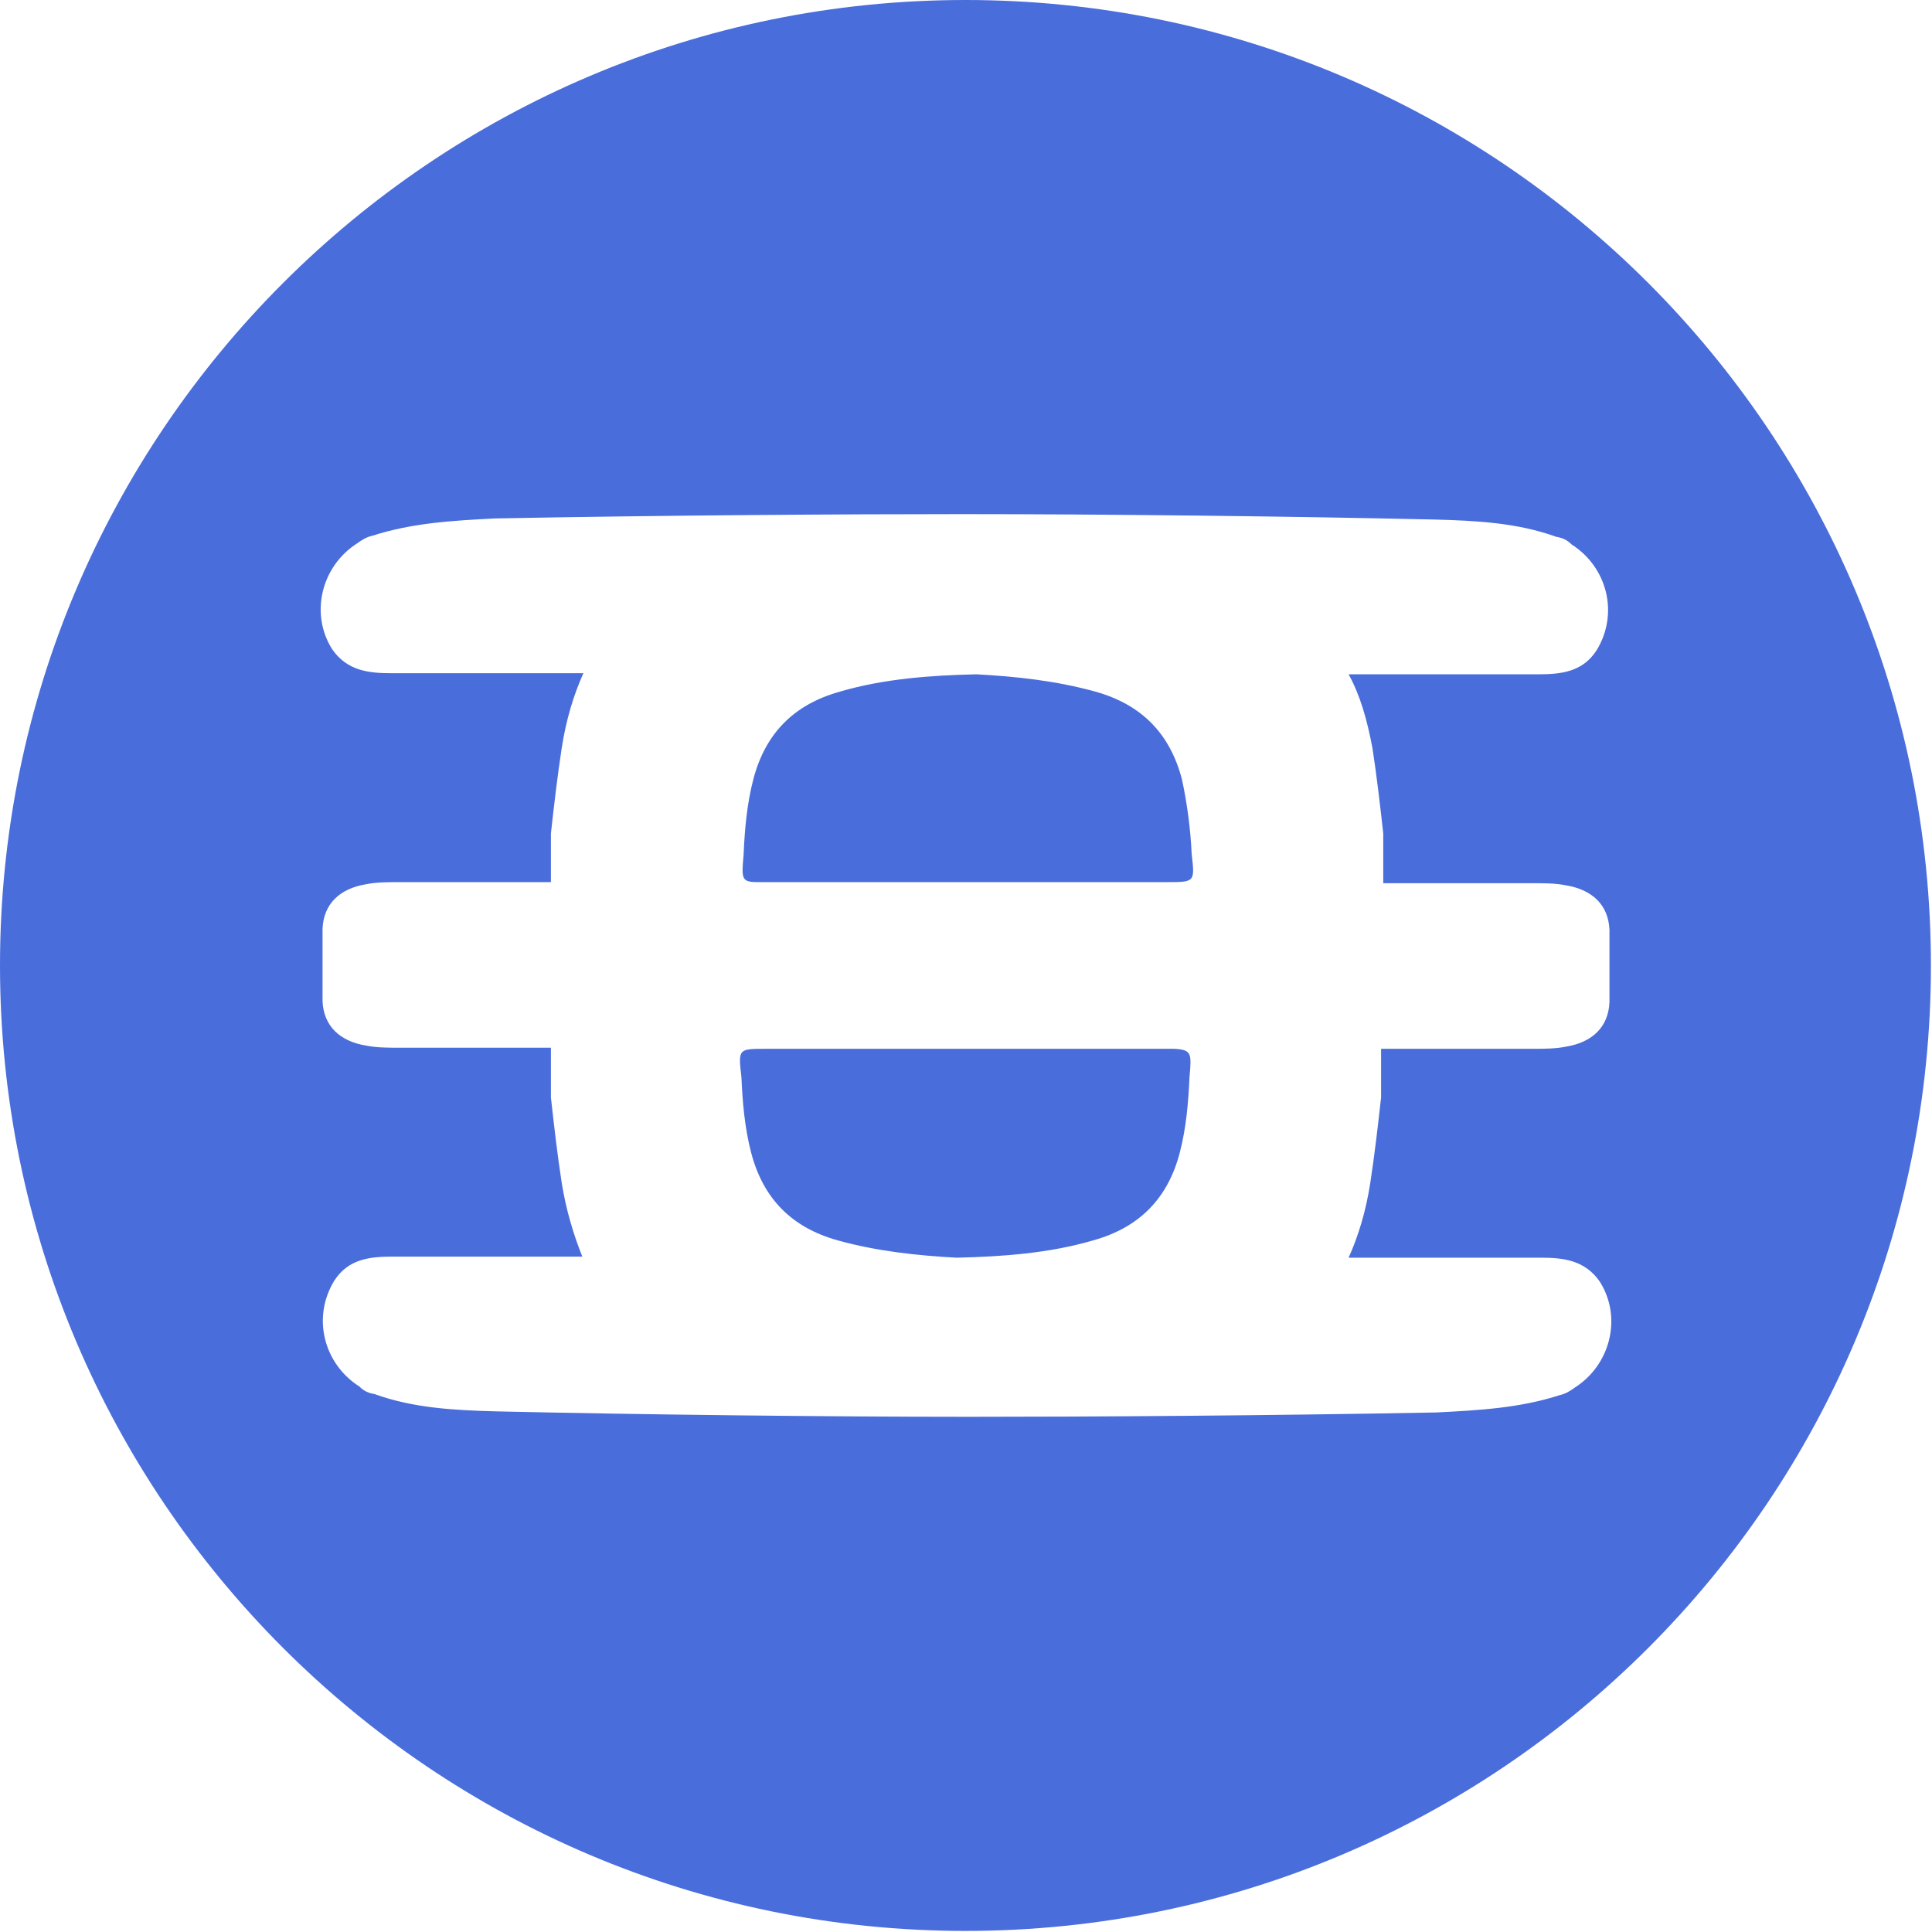 <?xml version="1.0" encoding="utf-8"?>
<!-- Generator: Adobe Illustrator 25.2.0, SVG Export Plug-In . SVG Version: 6.00 Build 0)  -->
<svg version="1.1" id="Layer_1" xmlns="http://www.w3.org/2000/svg" xmlns:xlink="http://www.w3.org/1999/xlink" x="0px" y="0px"
	 viewBox="0 0 178.5 178.5" style="enable-background:new 0 0 178.5 178.5;" xml:space="preserve">
<style type="text/css">
	.st0{fill:#496DDB;}
</style>
<g>
	<path class="st0" d="M109.2,72c-1.1-4.2-3.7-6.9-8-8.1c-3.6-1-7.3-1.4-11-1.6c-4.2,0.1-8.5,0.4-12.6,1.6c-4.3,1.2-6.9,3.9-8,8.1
		c-0.6,2.3-0.8,4.7-0.9,7c-0.2,2.2-0.2,2.5,1.3,2.5h37.8c2.6,0,2.6,0,2.3-2.6C110,76.7,109.7,74.3,109.2,72z"/>
	<path class="st0" d="M108.5,96.9H70.8c-2.6,0-2.6,0-2.3,2.6c0.1,2.3,0.3,4.7,0.9,7c1.1,4.2,3.7,6.9,8,8.1c3.6,1,7.3,1.4,11,1.6
		c4.2-0.1,8.5-0.4,12.6-1.6c4.3-1.2,6.9-3.9,8-8.1c0.6-2.3,0.8-4.7,0.9-7C110.1,97.3,110.1,97,108.5,96.9z"/>
	<path class="st0" d="M89.2,0C40,0,0,40,0,89.2s40,89.2,89.2,89.2c49.3,0,89.2-40,89.2-89.2S138.5,0,89.2,0z M126.8,69.1
		c0.4,2.6,0.7,5.2,1,7.9v4.6h13.8c1.1,0,2.1,0,3.1,0.2c2.4,0.4,3.9,1.8,4,4.1l0,6.7c-0.1,2.3-1.6,3.7-4,4.1c-1,0.2-2,0.2-3.1,0.2
		h-14v4.5c-0.3,2.7-0.6,5.3-1,7.9c-0.4,2.6-1.1,4.9-2,6.9h17.7c2.1,0,4.1,0.2,5.5,2.2c2.1,3.3,1,7.7-2.3,9.8
		c-0.4,0.3-0.9,0.6-1.4,0.7c-3.7,1.2-7.5,1.4-11.4,1.6c-15.9,0.3-32.2,0.4-43.2,0.4c-13,0-30.4-0.2-43.6-0.5
		c-3.9-0.1-7.7-0.3-11.3-1.6c-0.6-0.1-1-0.3-1.4-0.7c-3.3-2.1-4.4-6.4-2.3-9.8c1.3-2,3.3-2.2,5.4-2.2h17.5c-0.8-2-1.5-4.3-1.9-6.8
		c-0.4-2.6-0.7-5.2-1-7.9v-4.6H36.9c-1.1,0-2.1,0-3.1-0.2c-2.4-0.4-3.9-1.8-4-4.1l0-6.7c0.1-2.3,1.6-3.7,4-4.1c1-0.2,2-0.2,3.1-0.2
		h14V77c0.3-2.7,0.6-5.3,1-7.9c0.4-2.6,1.1-4.9,2-6.9H36.2c-2.1,0-4.1-0.2-5.5-2.2c-2.1-3.3-1-7.7,2.3-9.8c0.4-0.3,0.9-0.6,1.4-0.7
		c3.7-1.2,7.5-1.4,11.3-1.6c15.9-0.3,32.2-0.4,43.2-0.4c13,0,30.5,0.2,43.6,0.5c3.9,0.1,7.7,0.3,11.3,1.6c0.6,0.1,1,0.3,1.4,0.7
		c3.3,2.1,4.4,6.4,2.3,9.8c-1.3,2-3.3,2.2-5.4,2.2h-17.5C125.7,64.3,126.3,66.5,126.8,69.1z"/>
</g>
</svg>

